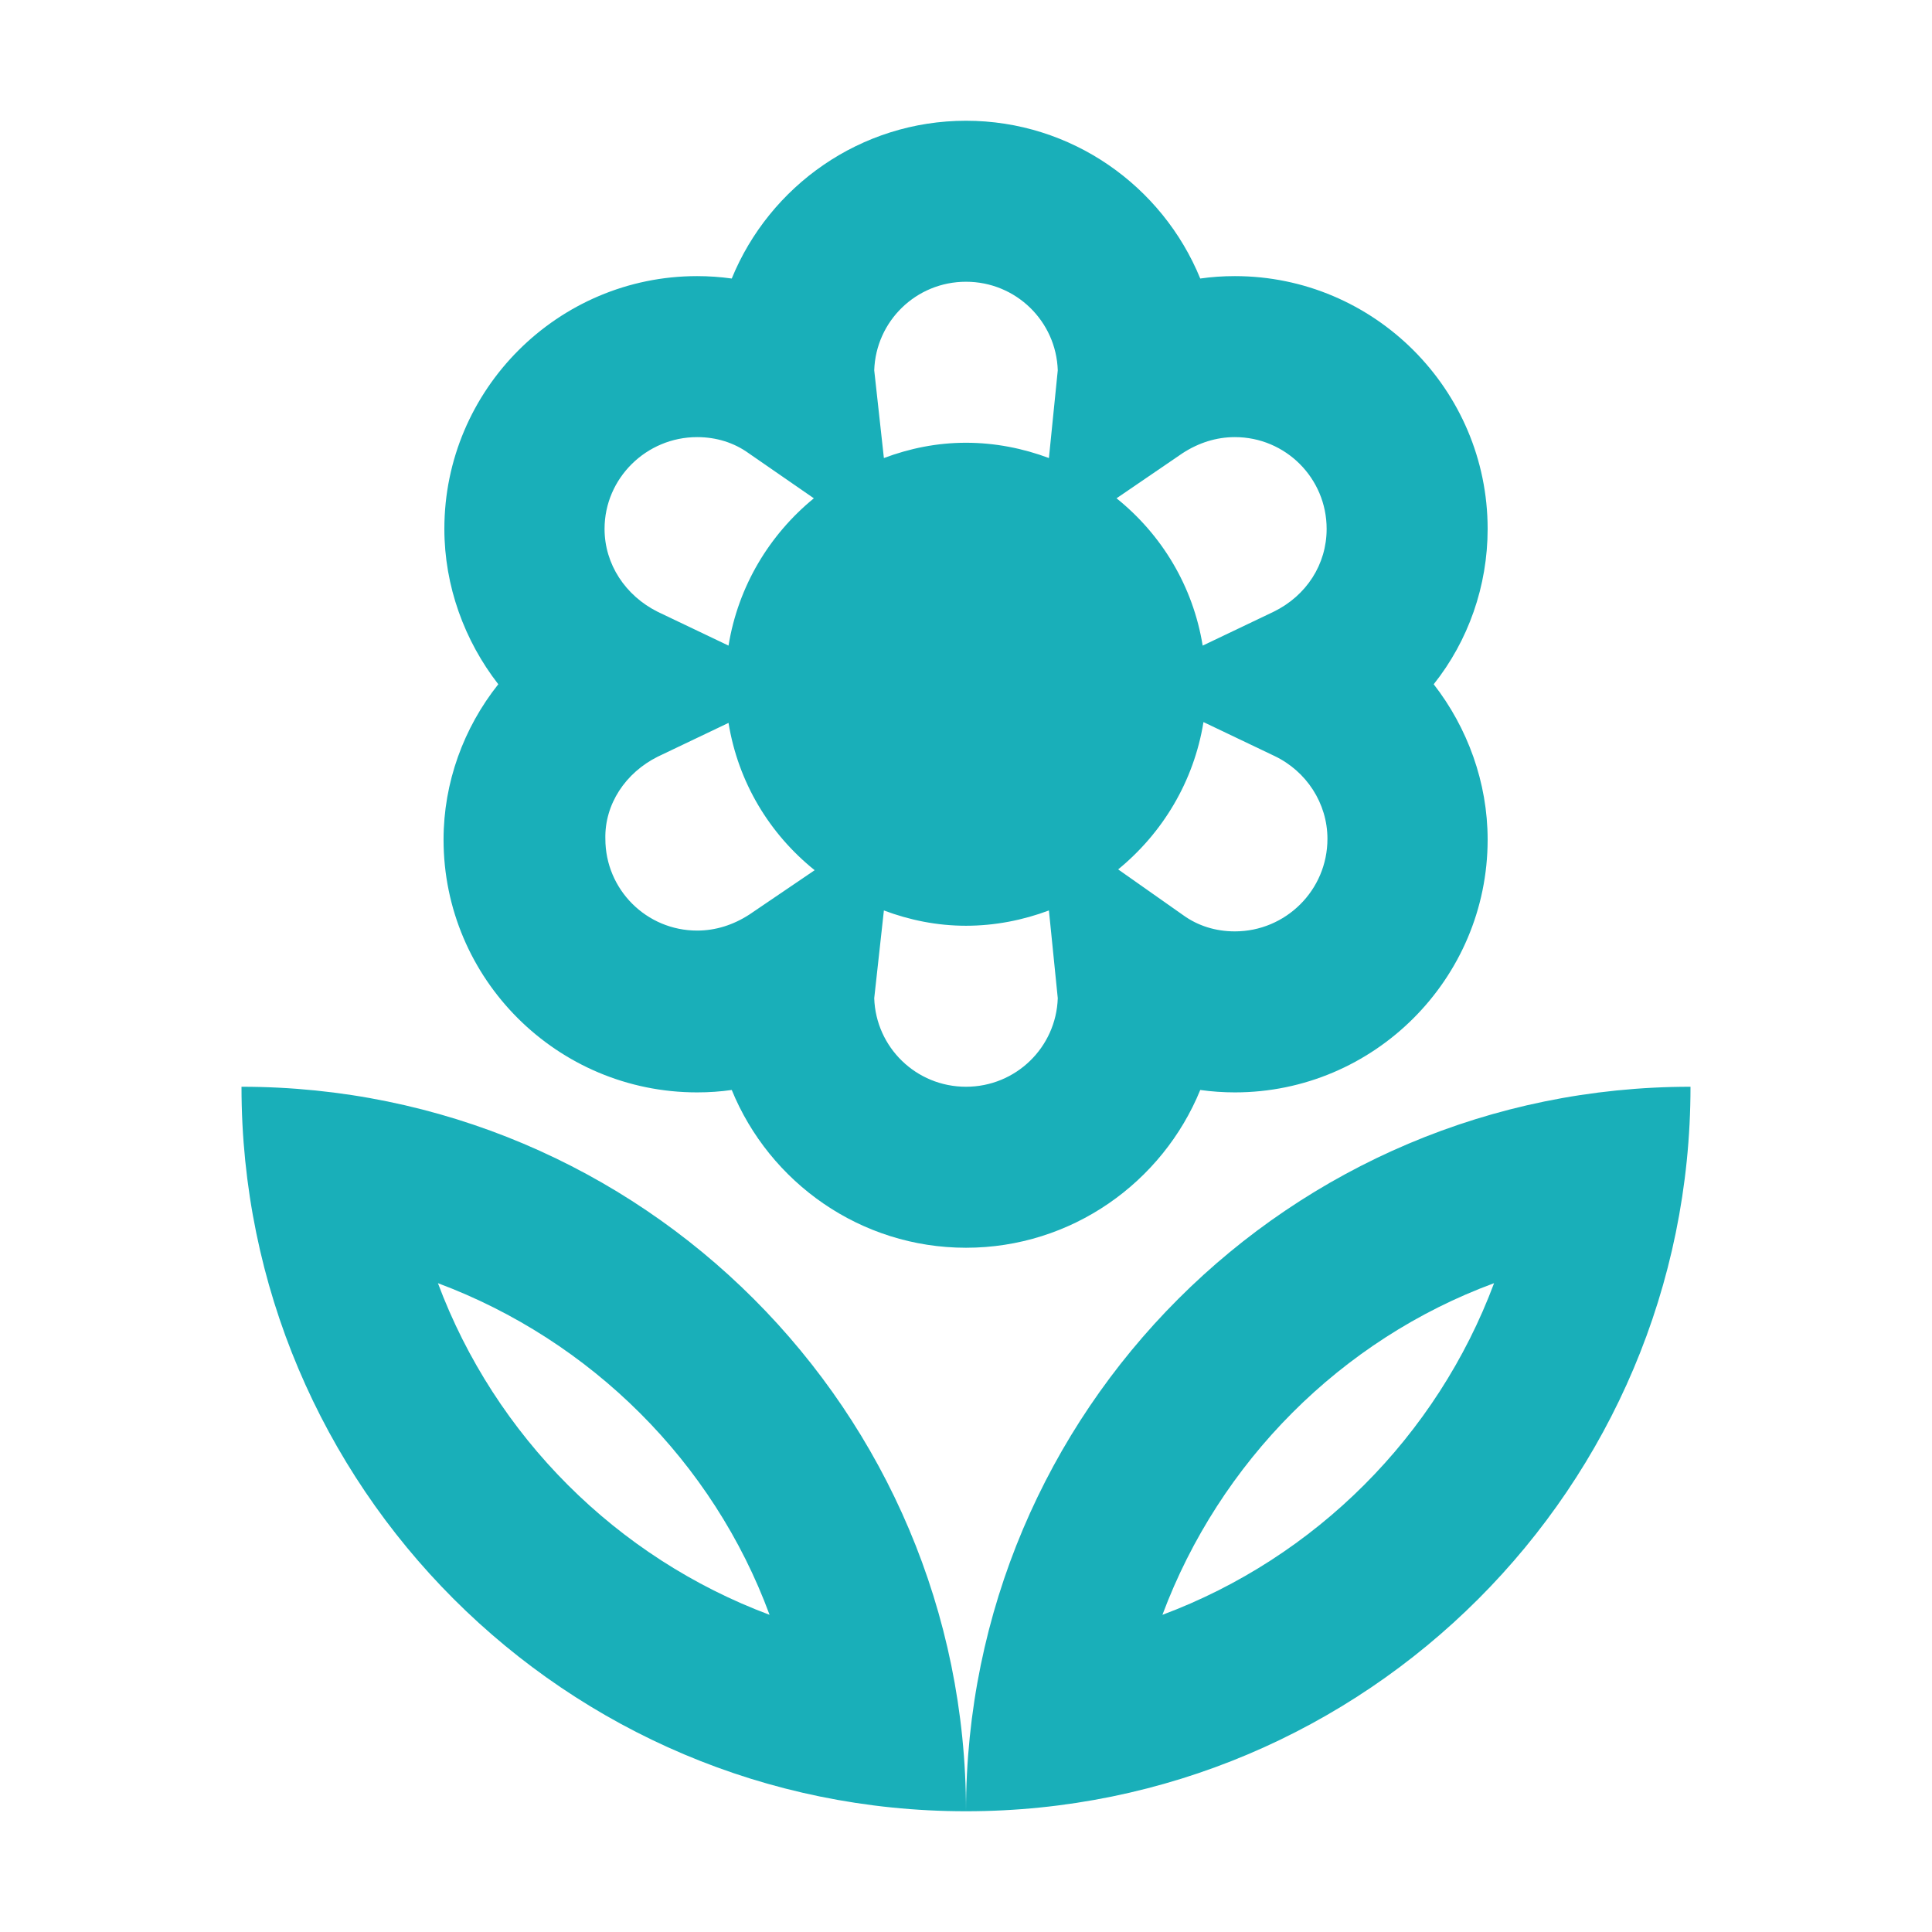 <?xml version="1.0" encoding="UTF-8"?> <svg xmlns="http://www.w3.org/2000/svg" width="24" height="24" viewBox="0 0 24 24" fill="none"> <path fill-rule="evenodd" clip-rule="evenodd" d="M8.66 13.57C8.81 13.57 8.95 13.56 9.09 13.54C9.56 14.69 10.69 15.5 12 15.5C13.31 15.5 14.44 14.69 14.91 13.54C15.05 13.56 15.2 13.57 15.34 13.57C17.07 13.57 18.48 12.16 18.48 10.43C18.48 9.72 18.23 9.04 17.81 8.5C18.24 7.96 18.48 7.28 18.48 6.57C18.48 4.84 17.07 3.43 15.34 3.43C15.19 3.43 15.05 3.44 14.91 3.46C14.44 2.31 13.31 1.5 12 1.5C10.69 1.5 9.56 2.31 9.09 3.46C8.95 3.44 8.8 3.43 8.66 3.43C6.93 3.43 5.52 4.84 5.52 6.57C5.52 7.28 5.77 7.96 6.19 8.5C5.76 9.04 5.51 9.72 5.51 10.43C5.51 12.16 6.92 13.57 8.66 13.57ZM12 13.5C11.38 13.5 10.88 13.01 10.86 12.4L10.98 11.31C11.3 11.43 11.64 11.5 12 11.5C12.36 11.5 12.71 11.43 13.03 11.31L13.14 12.4C13.12 13.01 12.62 13.5 12 13.5ZM14.7 11.37C14.88 11.5 15.1 11.57 15.34 11.57C15.97 11.57 16.49 11.06 16.49 10.42C16.49 9.98 16.23 9.58 15.83 9.39L14.95 8.97C14.83 9.71 14.44 10.35 13.89 10.8L14.7 11.37ZM14.69 5.63C14.89 5.5 15.11 5.43 15.34 5.43C15.97 5.43 16.48 5.94 16.48 6.57C16.48 7.01 16.23 7.4 15.82 7.6L14.94 8.02C14.82 7.28 14.43 6.64 13.87 6.19L14.69 5.63ZM13.14 4.6C13.12 3.99 12.62 3.5 12 3.5C11.38 3.5 10.88 3.99 10.86 4.6L10.98 5.69C11.3 5.57 11.64 5.5 12 5.5C12.36 5.5 12.71 5.57 13.03 5.69L13.14 4.6ZM8.66 5.43C8.9 5.43 9.12 5.5 9.3 5.63L10.11 6.19C9.56 6.64 9.17 7.28 9.05 8.02L8.17 7.6C7.77 7.4 7.51 7.01 7.51 6.57C7.51 5.94 8.03 5.43 8.66 5.43ZM9.05 8.98L8.17 9.4C7.77 9.6 7.51 9.99 7.52 10.42C7.52 11.05 8.03 11.56 8.66 11.56C8.89 11.56 9.11 11.49 9.31 11.36L10.12 10.81C9.56 10.36 9.17 9.72 9.05 8.98ZM12 22.5C16.97 22.5 21 18.47 21 13.5C16.03 13.5 12 17.53 12 22.5ZM3 13.5C3 18.47 7.03 22.5 12 22.5C12 17.53 7.97 13.5 3 13.5ZM14.44 20.06C15.15 18.16 16.66 16.64 18.56 15.94C17.85 17.84 16.34 19.35 14.44 20.06ZM5.44 15.94C7.34 16.65 8.86 18.16 9.56 20.06C7.66 19.35 6.15 17.84 5.44 15.94Z" fill="#19AFB9"></path> </svg> 